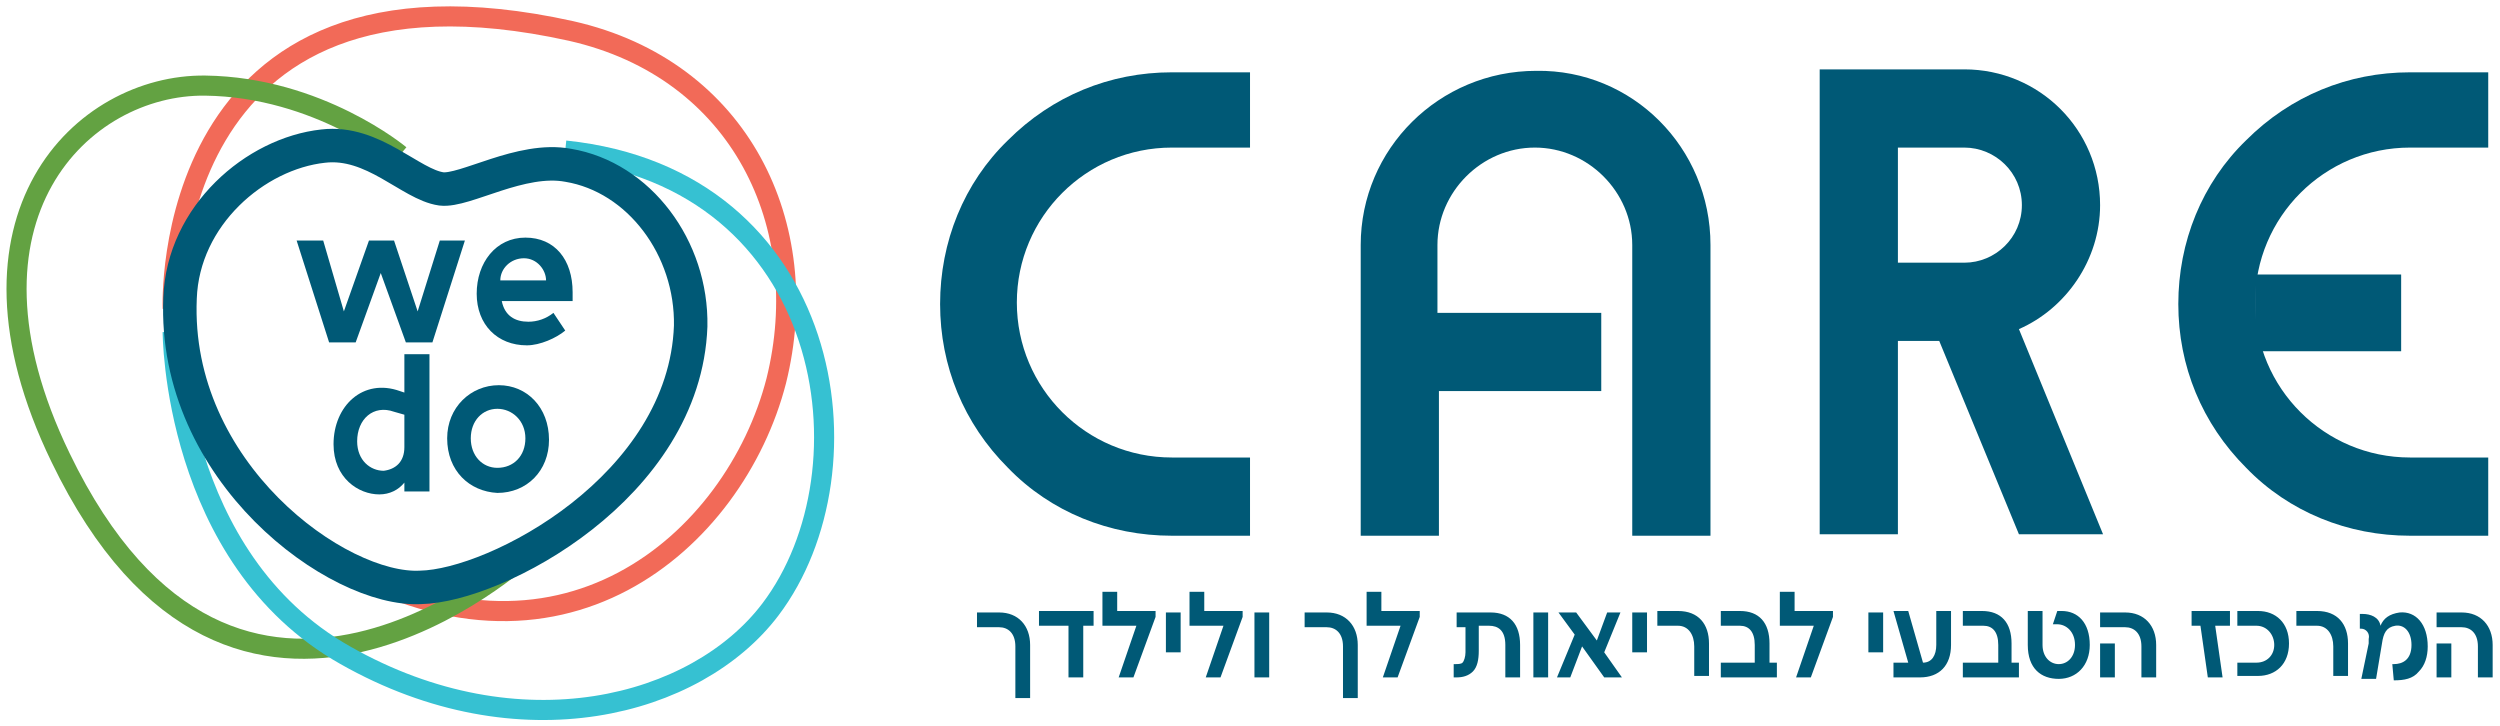 <svg xmlns="http://www.w3.org/2000/svg" width="272" height="79" viewBox="0 0 272 79" fill="none"><g clip-path="url(#clip0_11_23)"><path d="M110.632 32.917C110.632 42.23 118.179 49.776 127.492 49.776H136.002V58.287H127.492C120.748 58.287 114.325 55.718 109.669 50.9C104.852 46.083 102.283 39.821 102.283 33.077C102.283 26.333 104.852 19.911 109.669 15.254C114.486 10.437 120.748 7.868 127.492 7.868H136.002V16.057H127.492C118.179 16.057 110.632 23.604 110.632 32.917Z" fill="#005976"></path><path d="M245.35 32.917C245.35 42.23 252.896 49.776 262.209 49.776H270.72V58.287H262.209C255.465 58.287 249.043 55.718 244.386 50.9C239.569 46.083 237 39.821 237 33.077C237 26.333 239.569 19.911 244.386 15.254C249.203 10.437 255.465 7.868 262.209 7.868H270.72V16.057H262.209C252.896 16.057 245.35 23.604 245.35 32.917Z" fill="#005976"></path><path d="M186.1 26.654V58.287H177.589V26.654C177.589 20.874 172.772 16.057 166.992 16.057C161.211 16.057 156.394 20.874 156.394 26.654V34.041H174.217V42.551H156.555V58.287H148.045V26.654C148.045 16.218 156.555 7.707 167.152 7.707C177.589 7.547 186.1 16.057 186.1 26.654Z" fill="#005976"></path><path d="M219.98 22.319C219.98 18.787 217.089 16.057 213.717 16.057H206.492V28.581H213.717C217.089 28.581 219.98 25.852 219.98 22.319ZM228.811 58.126H219.659L210.988 37.092H206.492V58.126H197.982V7.547H206.492H213.717C221.907 7.547 228.49 14.13 228.49 22.319C228.49 28.26 224.797 33.559 219.659 35.807L228.811 58.126Z" fill="#005976"></path><path d="M261.246 29.866H245.35V38.215H261.246V29.866Z" fill="#005976"></path><path d="M18.787 33.559C18.787 33.559 17.181 -6.583 62.14 3.372C80.606 7.547 88.634 24.567 84.459 41.427C79.963 58.929 60.695 75.788 35.646 60.535" stroke="#F26A58" stroke-width="2.186" stroke-miterlimit="10"></path><path d="M43.514 16.86C43.514 16.86 34.683 9.474 22.319 9.313C8.992 9.152 -6.102 23.604 6.583 49.776C25.691 89.437 57.323 60.213 57.323 60.213" stroke="#63A242" stroke-width="2.186" stroke-miterlimit="10"></path><path d="M18.787 36.128C18.787 36.128 18.787 60.695 37.573 71.293C56.52 82.051 75.789 76.913 83.817 66.315C95.378 51.061 90.722 19.429 61.498 16.378" stroke="#36C1D2" stroke-width="2.186" stroke-miterlimit="10"></path><path d="M45.762 63.907C36.77 64.388 18.787 51.382 19.589 32.435C19.911 23.443 27.779 16.699 35.165 15.896C40.624 15.254 44.638 20.071 48.01 20.553C50.579 20.874 56.681 17.02 61.819 17.984C69.526 19.268 75.307 26.976 75.146 35.486C74.504 52.988 53.951 63.746 45.762 63.907Z" stroke="#005976" stroke-width="3.643" stroke-miterlimit="10"></path><path d="M32.274 26.173H35.165L37.413 33.88L40.142 26.173H42.872L45.441 33.88L47.85 26.173H50.579L47.047 37.252H44.157L41.427 29.705L38.697 37.252H35.807L32.274 26.173Z" fill="#005976"></path><path d="M57.002 28.099C55.557 28.099 54.433 29.224 54.433 30.508H59.411C59.411 29.384 58.447 28.099 57.002 28.099ZM51.864 31.953C51.864 28.581 53.951 25.852 57.163 25.852C60.374 25.852 62.301 28.26 62.301 31.793V32.756H54.593C54.915 34.362 56.039 35.004 57.484 35.004C58.447 35.004 59.411 34.683 60.213 34.041L61.498 35.967C60.535 36.77 58.768 37.573 57.323 37.573C54.112 37.573 51.864 35.325 51.864 31.953Z" fill="#005976"></path><path d="M43.996 48.652V45.12L42.872 44.799C40.624 43.996 38.858 45.602 38.858 48.01C38.858 50.097 40.303 51.221 41.748 51.221C43.032 51.061 43.996 50.258 43.996 48.652ZM46.726 38.376V53.469H43.996V52.506C43.354 53.309 42.39 53.791 41.266 53.791C39.018 53.791 36.289 52.024 36.289 48.331C36.289 44.157 39.5 41.106 43.514 42.551L43.996 42.711V38.536H46.726V38.376Z" fill="#005976"></path><path d="M57.163 47.689C57.163 45.762 55.718 44.478 54.112 44.478C52.506 44.478 51.221 45.762 51.221 47.689C51.221 49.616 52.506 50.9 54.112 50.9C55.878 50.9 57.163 49.616 57.163 47.689ZM48.652 47.689C48.652 44.317 51.221 41.909 54.272 41.909C57.323 41.909 59.732 44.317 59.732 47.85C59.732 51.222 57.323 53.63 54.112 53.63C51.061 53.469 48.652 51.222 48.652 47.689Z" fill="#005976"></path><path d="M110.472 70.329C110.472 68.884 109.669 68.242 108.705 68.242H106.297V66.636H108.705C110.793 66.636 112.077 68.081 112.077 70.169V75.949H110.472V70.329ZM116.252 68.081H113.041V66.476H118.982V68.081H117.858V73.701H116.252V68.081ZM123.638 68.081H119.945V64.388H121.551V66.476H125.726V67.118L123.317 73.701H121.711L123.638 68.081ZM126.85 66.636H128.455V70.972H126.85V66.636ZM133.112 68.081H129.419V64.388H131.024V66.476H135.199V67.118L132.791 73.701H131.185L133.112 68.081ZM136.484 66.636H138.089V73.701H136.484V66.636ZM146.118 70.329C146.118 68.884 145.315 68.242 144.352 68.242H141.943V66.636H144.352C146.439 66.636 147.724 68.081 147.724 70.169V75.949H146.118V70.329ZM152.38 68.081H148.687V64.388H150.293V66.476H154.467V67.118L152.059 73.701H150.453L152.38 68.081ZM158.161 72.256C158.642 72.256 158.963 72.256 159.124 72.096C159.285 71.935 159.445 71.453 159.445 70.972V68.242H158.482V66.636H162.175C164.262 66.636 165.386 67.921 165.386 70.169V73.701H163.78V70.169C163.78 68.563 162.978 68.081 162.014 68.081H160.89V70.811C160.89 71.774 160.73 72.577 160.248 73.059C159.766 73.541 159.124 73.701 158.482 73.701H158.161V72.256ZM166.831 66.636H168.437V73.701H166.831V66.636ZM171.327 69.045L169.561 66.636H171.488L173.736 69.687L174.86 66.636H176.305L174.539 70.972L176.465 73.701H174.539L172.13 70.329L170.846 73.701H169.4L171.327 69.045ZM177.589 66.636H179.195V70.972H177.589V66.636ZM184.333 70.329C184.333 69.045 183.691 68.081 182.567 68.081H180.319V66.476H182.567C184.815 66.476 185.939 67.921 185.939 70.008V73.541H184.333V70.329ZM187.063 72.096H190.917V70.169C190.917 68.724 190.274 68.081 189.311 68.081H187.224V66.476H189.311C191.398 66.476 192.522 67.76 192.522 70.008V72.096H193.325V73.701H187.224V72.096H187.063ZM197.339 68.081H193.646V64.388H195.252V66.476H199.427V67.118L197.018 73.701H195.413L197.339 68.081ZM203.28 66.636H204.886V70.972H203.28V66.636ZM206.01 72.096H207.616L206.01 66.476H207.616L209.222 72.096C210.185 72.096 210.667 71.293 210.667 70.169V66.476H212.272V70.169C212.272 72.417 210.988 73.701 208.9 73.701H206.01V72.096ZM213.557 72.096H217.411V70.169C217.411 68.724 216.768 68.081 215.805 68.081H213.557V66.476H215.644C217.732 66.476 218.856 67.76 218.856 70.008V72.096H219.659V73.701H213.557V72.096ZM220.622 70.169V66.476H222.228V70.169C222.228 71.453 223.03 72.256 223.994 72.256C224.957 72.256 225.76 71.453 225.76 70.169C225.76 68.724 224.797 67.921 223.833 67.921C223.673 67.921 223.512 67.921 223.352 67.921L223.833 66.476C223.833 66.476 224.154 66.476 224.315 66.476C226.081 66.476 227.366 67.76 227.366 70.169C227.366 72.417 225.921 73.862 223.994 73.862C222.067 73.862 220.622 72.738 220.622 70.169ZM232.986 70.329C232.986 68.884 232.183 68.242 231.22 68.242H228.49V66.636H231.22C233.307 66.636 234.591 68.081 234.591 70.169V73.701H232.986V70.329ZM228.49 70.008H230.096V73.701H228.49V70.008ZM239.409 68.081H238.445V66.476H242.62V68.081H241.014L241.817 73.701H240.211L239.409 68.081ZM243.423 72.096H245.51C246.634 72.096 247.437 71.293 247.437 70.169C247.437 69.045 246.634 68.081 245.51 68.081H243.423V66.476H245.671C247.598 66.476 249.043 67.76 249.043 70.008C249.043 72.256 247.598 73.541 245.671 73.541H243.423V72.096ZM253.86 70.329C253.86 69.045 253.217 68.081 252.093 68.081H249.846V66.476H252.093C254.341 66.476 255.465 67.921 255.465 70.008V73.541H253.86V70.329ZM260.283 72.256H260.443C261.406 72.256 262.37 71.774 262.37 70.169C262.37 68.724 261.567 67.921 260.604 68.081C259.64 68.242 259.319 68.884 259.159 70.008L258.516 73.862H256.911L257.713 70.008C257.713 69.847 257.713 69.687 257.713 69.526C257.874 68.884 257.392 68.402 256.911 68.402H256.75V66.797H257.071C257.874 66.797 258.837 67.118 258.998 68.081C259.319 67.278 259.961 66.797 261.085 66.636C262.852 66.476 264.136 67.921 264.136 70.329C264.136 71.453 263.815 72.417 263.173 73.059C262.53 73.862 261.567 74.022 260.443 74.022L260.283 72.256ZM269.596 70.329C269.596 68.884 268.793 68.242 267.829 68.242H265.1V66.636H267.829C269.917 66.636 271.201 68.081 271.201 70.169V73.701H269.596V70.329ZM265.1 70.008H266.705V73.701H265.1V70.008Z" fill="#005976"></path></g><defs><clipPath id="clip0_11_23"><rect width="271.201" height="79" fill="white"></rect></clipPath></defs></svg>